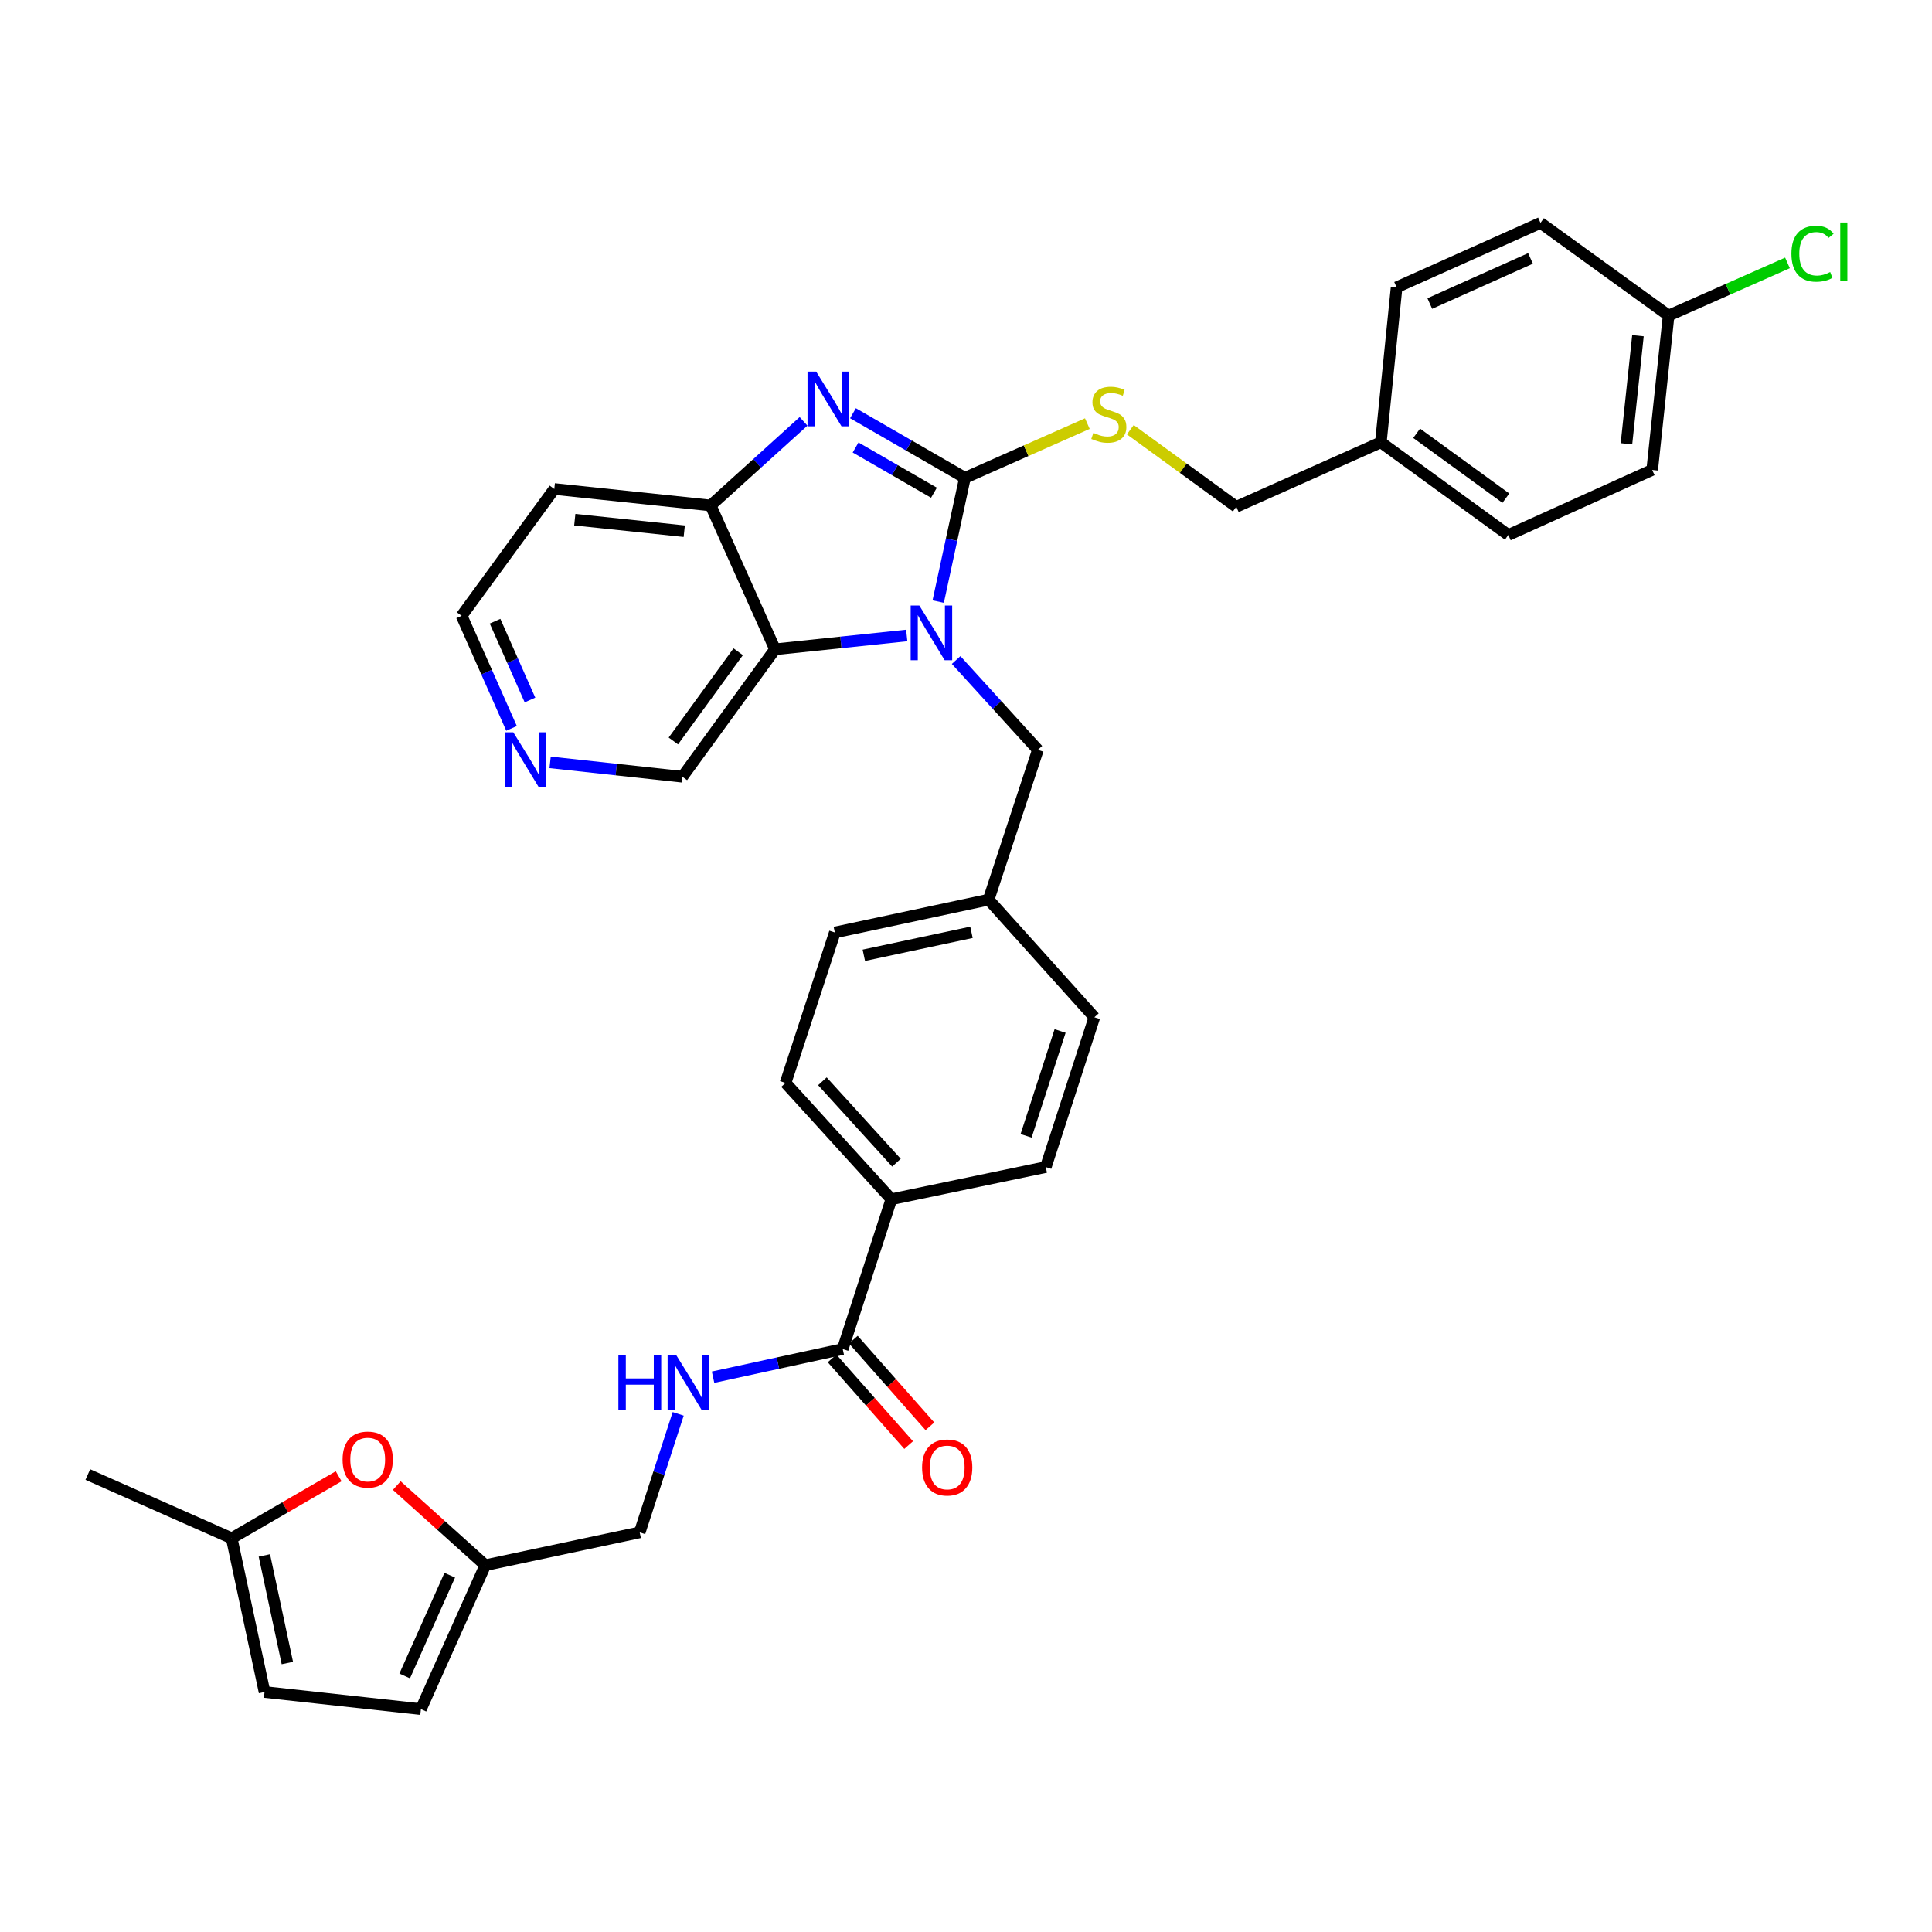 <?xml version='1.0' encoding='iso-8859-1'?>
<svg version='1.1' baseProfile='full'
              xmlns='http://www.w3.org/2000/svg'
                      xmlns:rdkit='http://www.rdkit.org/xml'
                      xmlns:xlink='http://www.w3.org/1999/xlink'
                  xml:space='preserve'
width='1000px' height='1000px' viewBox='0 0 1000 1000'>
<!-- END OF HEADER -->
<rect style='opacity:1.0;fill:#FFFFFF;stroke:none' width='1000' height='1000' x='0' y='0'> </rect>
<path class='bond-0' d='M 499.445,247.329 L 492.526,279.351' style='fill:none;fill-rule:evenodd;stroke:#000000;stroke-width:6px;stroke-linecap:butt;stroke-linejoin:miter;stroke-opacity:1' />
<path class='bond-0' d='M 492.526,279.351 L 485.608,311.373' style='fill:none;fill-rule:evenodd;stroke:#0000FF;stroke-width:6px;stroke-linecap:butt;stroke-linejoin:miter;stroke-opacity:1' />
<path class='bond-1' d='M 499.445,247.329 L 470.47,230.61' style='fill:none;fill-rule:evenodd;stroke:#000000;stroke-width:6px;stroke-linecap:butt;stroke-linejoin:miter;stroke-opacity:1' />
<path class='bond-1' d='M 470.47,230.61 L 441.496,213.891' style='fill:none;fill-rule:evenodd;stroke:#0000FF;stroke-width:6px;stroke-linecap:butt;stroke-linejoin:miter;stroke-opacity:1' />
<path class='bond-1' d='M 483.415,255.029 L 463.133,243.326' style='fill:none;fill-rule:evenodd;stroke:#000000;stroke-width:6px;stroke-linecap:butt;stroke-linejoin:miter;stroke-opacity:1' />
<path class='bond-1' d='M 463.133,243.326 L 442.851,231.623' style='fill:none;fill-rule:evenodd;stroke:#0000FF;stroke-width:6px;stroke-linecap:butt;stroke-linejoin:miter;stroke-opacity:1' />
<path class='bond-5' d='M 499.445,247.329 L 531.128,233.295' style='fill:none;fill-rule:evenodd;stroke:#000000;stroke-width:6px;stroke-linecap:butt;stroke-linejoin:miter;stroke-opacity:1' />
<path class='bond-5' d='M 531.128,233.295 L 562.811,219.261' style='fill:none;fill-rule:evenodd;stroke:#CCCC00;stroke-width:6px;stroke-linecap:butt;stroke-linejoin:miter;stroke-opacity:1' />
<path class='bond-2' d='M 469.33,328.926 L 435.247,332.501' style='fill:none;fill-rule:evenodd;stroke:#0000FF;stroke-width:6px;stroke-linecap:butt;stroke-linejoin:miter;stroke-opacity:1' />
<path class='bond-2' d='M 435.247,332.501 L 401.163,336.077' style='fill:none;fill-rule:evenodd;stroke:#000000;stroke-width:6px;stroke-linecap:butt;stroke-linejoin:miter;stroke-opacity:1' />
<path class='bond-8' d='M 494.891,341.633 L 516.05,364.877' style='fill:none;fill-rule:evenodd;stroke:#0000FF;stroke-width:6px;stroke-linecap:butt;stroke-linejoin:miter;stroke-opacity:1' />
<path class='bond-8' d='M 516.05,364.877 L 537.208,388.121' style='fill:none;fill-rule:evenodd;stroke:#000000;stroke-width:6px;stroke-linecap:butt;stroke-linejoin:miter;stroke-opacity:1' />
<path class='bond-3' d='M 415.922,218.098 L 391.883,239.862' style='fill:none;fill-rule:evenodd;stroke:#0000FF;stroke-width:6px;stroke-linecap:butt;stroke-linejoin:miter;stroke-opacity:1' />
<path class='bond-3' d='M 391.883,239.862 L 367.845,261.627' style='fill:none;fill-rule:evenodd;stroke:#000000;stroke-width:6px;stroke-linecap:butt;stroke-linejoin:miter;stroke-opacity:1' />
<path class='bond-20' d='M 401.163,336.077 L 353.212,402.052' style='fill:none;fill-rule:evenodd;stroke:#000000;stroke-width:6px;stroke-linecap:butt;stroke-linejoin:miter;stroke-opacity:1' />
<path class='bond-20' d='M 382.094,337.342 L 348.529,383.525' style='fill:none;fill-rule:evenodd;stroke:#000000;stroke-width:6px;stroke-linecap:butt;stroke-linejoin:miter;stroke-opacity:1' />
<path class='bond-34' d='M 401.163,336.077 L 367.845,261.627' style='fill:none;fill-rule:evenodd;stroke:#000000;stroke-width:6px;stroke-linecap:butt;stroke-linejoin:miter;stroke-opacity:1' />
<path class='bond-19' d='M 367.845,261.627 L 286.903,253.104' style='fill:none;fill-rule:evenodd;stroke:#000000;stroke-width:6px;stroke-linecap:butt;stroke-linejoin:miter;stroke-opacity:1' />
<path class='bond-19' d='M 354.166,274.949 L 297.506,268.983' style='fill:none;fill-rule:evenodd;stroke:#000000;stroke-width:6px;stroke-linecap:butt;stroke-linejoin:miter;stroke-opacity:1' />
<path class='bond-4' d='M 436.194,698.261 L 461.364,620.72' style='fill:none;fill-rule:evenodd;stroke:#000000;stroke-width:6px;stroke-linecap:butt;stroke-linejoin:miter;stroke-opacity:1' />
<path class='bond-9' d='M 436.194,698.261 L 402.637,705.551' style='fill:none;fill-rule:evenodd;stroke:#000000;stroke-width:6px;stroke-linecap:butt;stroke-linejoin:miter;stroke-opacity:1' />
<path class='bond-9' d='M 402.637,705.551 L 369.08,712.84' style='fill:none;fill-rule:evenodd;stroke:#0000FF;stroke-width:6px;stroke-linecap:butt;stroke-linejoin:miter;stroke-opacity:1' />
<path class='bond-14' d='M 430.692,703.121 L 450.504,725.55' style='fill:none;fill-rule:evenodd;stroke:#000000;stroke-width:6px;stroke-linecap:butt;stroke-linejoin:miter;stroke-opacity:1' />
<path class='bond-14' d='M 450.504,725.55 L 470.315,747.979' style='fill:none;fill-rule:evenodd;stroke:#FF0000;stroke-width:6px;stroke-linecap:butt;stroke-linejoin:miter;stroke-opacity:1' />
<path class='bond-14' d='M 441.695,693.401 L 461.507,715.831' style='fill:none;fill-rule:evenodd;stroke:#000000;stroke-width:6px;stroke-linecap:butt;stroke-linejoin:miter;stroke-opacity:1' />
<path class='bond-14' d='M 461.507,715.831 L 481.318,738.26' style='fill:none;fill-rule:evenodd;stroke:#FF0000;stroke-width:6px;stroke-linecap:butt;stroke-linejoin:miter;stroke-opacity:1' />
<path class='bond-22' d='M 585.047,222.42 L 612.475,242.358' style='fill:none;fill-rule:evenodd;stroke:#CCCC00;stroke-width:6px;stroke-linecap:butt;stroke-linejoin:miter;stroke-opacity:1' />
<path class='bond-22' d='M 612.475,242.358 L 639.903,262.296' style='fill:none;fill-rule:evenodd;stroke:#000000;stroke-width:6px;stroke-linecap:butt;stroke-linejoin:miter;stroke-opacity:1' />
<path class='bond-6' d='M 205.372,768.928 L 228.283,789.534' style='fill:none;fill-rule:evenodd;stroke:#FF0000;stroke-width:6px;stroke-linecap:butt;stroke-linejoin:miter;stroke-opacity:1' />
<path class='bond-6' d='M 228.283,789.534 L 251.195,810.14' style='fill:none;fill-rule:evenodd;stroke:#000000;stroke-width:6px;stroke-linecap:butt;stroke-linejoin:miter;stroke-opacity:1' />
<path class='bond-10' d='M 175.291,764.112 L 147.61,780.16' style='fill:none;fill-rule:evenodd;stroke:#FF0000;stroke-width:6px;stroke-linecap:butt;stroke-linejoin:miter;stroke-opacity:1' />
<path class='bond-10' d='M 147.61,780.16 L 119.929,796.209' style='fill:none;fill-rule:evenodd;stroke:#000000;stroke-width:6px;stroke-linecap:butt;stroke-linejoin:miter;stroke-opacity:1' />
<path class='bond-7' d='M 251.195,810.14 L 331.101,793.15' style='fill:none;fill-rule:evenodd;stroke:#000000;stroke-width:6px;stroke-linecap:butt;stroke-linejoin:miter;stroke-opacity:1' />
<path class='bond-11' d='M 251.195,810.14 L 217.868,884.638' style='fill:none;fill-rule:evenodd;stroke:#000000;stroke-width:6px;stroke-linecap:butt;stroke-linejoin:miter;stroke-opacity:1' />
<path class='bond-11' d='M 232.794,815.319 L 209.466,867.468' style='fill:none;fill-rule:evenodd;stroke:#000000;stroke-width:6px;stroke-linecap:butt;stroke-linejoin:miter;stroke-opacity:1' />
<path class='bond-21' d='M 537.208,388.121 L 511.704,465.662' style='fill:none;fill-rule:evenodd;stroke:#000000;stroke-width:6px;stroke-linecap:butt;stroke-linejoin:miter;stroke-opacity:1' />
<path class='bond-16' d='M 351.032,731.815 L 341.066,762.483' style='fill:none;fill-rule:evenodd;stroke:#0000FF;stroke-width:6px;stroke-linecap:butt;stroke-linejoin:miter;stroke-opacity:1' />
<path class='bond-16' d='M 341.066,762.483 L 331.101,793.15' style='fill:none;fill-rule:evenodd;stroke:#000000;stroke-width:6px;stroke-linecap:butt;stroke-linejoin:miter;stroke-opacity:1' />
<path class='bond-33' d='M 119.929,796.209 L 45.455,763.217' style='fill:none;fill-rule:evenodd;stroke:#000000;stroke-width:6px;stroke-linecap:butt;stroke-linejoin:miter;stroke-opacity:1' />
<path class='bond-38' d='M 119.929,796.209 L 136.926,875.781' style='fill:none;fill-rule:evenodd;stroke:#000000;stroke-width:6px;stroke-linecap:butt;stroke-linejoin:miter;stroke-opacity:1' />
<path class='bond-38' d='M 136.836,805.078 L 148.734,860.778' style='fill:none;fill-rule:evenodd;stroke:#000000;stroke-width:6px;stroke-linecap:butt;stroke-linejoin:miter;stroke-opacity:1' />
<path class='bond-12' d='M 217.868,884.638 L 136.926,875.781' style='fill:none;fill-rule:evenodd;stroke:#000000;stroke-width:6px;stroke-linecap:butt;stroke-linejoin:miter;stroke-opacity:1' />
<path class='bond-13' d='M 461.364,620.72 L 406.603,560.519' style='fill:none;fill-rule:evenodd;stroke:#000000;stroke-width:6px;stroke-linecap:butt;stroke-linejoin:miter;stroke-opacity:1' />
<path class='bond-13' d='M 464.01,601.811 L 425.677,559.67' style='fill:none;fill-rule:evenodd;stroke:#000000;stroke-width:6px;stroke-linecap:butt;stroke-linejoin:miter;stroke-opacity:1' />
<path class='bond-37' d='M 461.364,620.72 L 541.294,604.065' style='fill:none;fill-rule:evenodd;stroke:#000000;stroke-width:6px;stroke-linecap:butt;stroke-linejoin:miter;stroke-opacity:1' />
<path class='bond-15' d='M 284.736,394.602 L 318.974,398.327' style='fill:none;fill-rule:evenodd;stroke:#0000FF;stroke-width:6px;stroke-linecap:butt;stroke-linejoin:miter;stroke-opacity:1' />
<path class='bond-15' d='M 318.974,398.327 L 353.212,402.052' style='fill:none;fill-rule:evenodd;stroke:#000000;stroke-width:6px;stroke-linecap:butt;stroke-linejoin:miter;stroke-opacity:1' />
<path class='bond-35' d='M 264.773,377.015 L 251.859,347.88' style='fill:none;fill-rule:evenodd;stroke:#0000FF;stroke-width:6px;stroke-linecap:butt;stroke-linejoin:miter;stroke-opacity:1' />
<path class='bond-35' d='M 251.859,347.88 L 238.944,318.745' style='fill:none;fill-rule:evenodd;stroke:#000000;stroke-width:6px;stroke-linecap:butt;stroke-linejoin:miter;stroke-opacity:1' />
<path class='bond-35' d='M 274.32,362.325 L 265.28,341.93' style='fill:none;fill-rule:evenodd;stroke:#0000FF;stroke-width:6px;stroke-linecap:butt;stroke-linejoin:miter;stroke-opacity:1' />
<path class='bond-35' d='M 265.28,341.93 L 256.24,321.536' style='fill:none;fill-rule:evenodd;stroke:#000000;stroke-width:6px;stroke-linecap:butt;stroke-linejoin:miter;stroke-opacity:1' />
<path class='bond-17' d='M 541.294,604.065 L 566.44,526.532' style='fill:none;fill-rule:evenodd;stroke:#000000;stroke-width:6px;stroke-linecap:butt;stroke-linejoin:miter;stroke-opacity:1' />
<path class='bond-17' d='M 531.101,587.906 L 548.703,533.633' style='fill:none;fill-rule:evenodd;stroke:#000000;stroke-width:6px;stroke-linecap:butt;stroke-linejoin:miter;stroke-opacity:1' />
<path class='bond-18' d='M 406.603,560.519 L 432.116,482.652' style='fill:none;fill-rule:evenodd;stroke:#000000;stroke-width:6px;stroke-linecap:butt;stroke-linejoin:miter;stroke-opacity:1' />
<path class='bond-32' d='M 286.903,253.104 L 238.944,318.745' style='fill:none;fill-rule:evenodd;stroke:#000000;stroke-width:6px;stroke-linecap:butt;stroke-linejoin:miter;stroke-opacity:1' />
<path class='bond-25' d='M 511.704,465.662 L 566.44,526.532' style='fill:none;fill-rule:evenodd;stroke:#000000;stroke-width:6px;stroke-linecap:butt;stroke-linejoin:miter;stroke-opacity:1' />
<path class='bond-26' d='M 511.704,465.662 L 432.116,482.652' style='fill:none;fill-rule:evenodd;stroke:#000000;stroke-width:6px;stroke-linecap:butt;stroke-linejoin:miter;stroke-opacity:1' />
<path class='bond-26' d='M 502.83,482.568 L 447.119,494.461' style='fill:none;fill-rule:evenodd;stroke:#000000;stroke-width:6px;stroke-linecap:butt;stroke-linejoin:miter;stroke-opacity:1' />
<path class='bond-24' d='M 639.903,262.296 L 714.728,228.953' style='fill:none;fill-rule:evenodd;stroke:#000000;stroke-width:6px;stroke-linecap:butt;stroke-linejoin:miter;stroke-opacity:1' />
<path class='bond-23' d='M 863.676,163.328 L 855.17,243.243' style='fill:none;fill-rule:evenodd;stroke:#000000;stroke-width:6px;stroke-linecap:butt;stroke-linejoin:miter;stroke-opacity:1' />
<path class='bond-23' d='M 847.802,173.761 L 841.847,229.702' style='fill:none;fill-rule:evenodd;stroke:#000000;stroke-width:6px;stroke-linecap:butt;stroke-linejoin:miter;stroke-opacity:1' />
<path class='bond-27' d='M 863.676,163.328 L 894.435,149.706' style='fill:none;fill-rule:evenodd;stroke:#000000;stroke-width:6px;stroke-linecap:butt;stroke-linejoin:miter;stroke-opacity:1' />
<path class='bond-27' d='M 894.435,149.706 L 925.194,136.083' style='fill:none;fill-rule:evenodd;stroke:#00CC00;stroke-width:6px;stroke-linecap:butt;stroke-linejoin:miter;stroke-opacity:1' />
<path class='bond-36' d='M 863.676,163.328 L 797.358,115.362' style='fill:none;fill-rule:evenodd;stroke:#000000;stroke-width:6px;stroke-linecap:butt;stroke-linejoin:miter;stroke-opacity:1' />
<path class='bond-30' d='M 714.728,228.953 L 722.884,148.712' style='fill:none;fill-rule:evenodd;stroke:#000000;stroke-width:6px;stroke-linecap:butt;stroke-linejoin:miter;stroke-opacity:1' />
<path class='bond-31' d='M 714.728,228.953 L 780.703,276.912' style='fill:none;fill-rule:evenodd;stroke:#000000;stroke-width:6px;stroke-linecap:butt;stroke-linejoin:miter;stroke-opacity:1' />
<path class='bond-31' d='M 733.256,224.272 L 779.439,257.843' style='fill:none;fill-rule:evenodd;stroke:#000000;stroke-width:6px;stroke-linecap:butt;stroke-linejoin:miter;stroke-opacity:1' />
<path class='bond-28' d='M 797.358,115.362 L 722.884,148.712' style='fill:none;fill-rule:evenodd;stroke:#000000;stroke-width:6px;stroke-linecap:butt;stroke-linejoin:miter;stroke-opacity:1' />
<path class='bond-28' d='M 792.187,133.763 L 740.056,157.109' style='fill:none;fill-rule:evenodd;stroke:#000000;stroke-width:6px;stroke-linecap:butt;stroke-linejoin:miter;stroke-opacity:1' />
<path class='bond-29' d='M 855.17,243.243 L 780.703,276.912' style='fill:none;fill-rule:evenodd;stroke:#000000;stroke-width:6px;stroke-linecap:butt;stroke-linejoin:miter;stroke-opacity:1' />
<path  class='atom-1' d='M 475.845 313.426
L 485.125 328.426
Q 486.045 329.906, 487.525 332.586
Q 489.005 335.266, 489.085 335.426
L 489.085 313.426
L 492.845 313.426
L 492.845 341.746
L 488.965 341.746
L 479.005 325.346
Q 477.845 323.426, 476.605 321.226
Q 475.405 319.026, 475.045 318.346
L 475.045 341.746
L 471.365 341.746
L 471.365 313.426
L 475.845 313.426
' fill='#0000FF'/>
<path  class='atom-2' d='M 422.454 192.355
L 431.734 207.355
Q 432.654 208.835, 434.134 211.515
Q 435.614 214.195, 435.694 214.355
L 435.694 192.355
L 439.454 192.355
L 439.454 220.675
L 435.574 220.675
L 425.614 204.275
Q 424.454 202.355, 423.214 200.155
Q 422.014 197.955, 421.654 197.275
L 421.654 220.675
L 417.974 220.675
L 417.974 192.355
L 422.454 192.355
' fill='#0000FF'/>
<path  class='atom-6' d='M 565.927 224.057
Q 566.247 224.177, 567.567 224.737
Q 568.887 225.297, 570.327 225.657
Q 571.807 225.977, 573.247 225.977
Q 575.927 225.977, 577.487 224.697
Q 579.047 223.377, 579.047 221.097
Q 579.047 219.537, 578.247 218.577
Q 577.487 217.617, 576.287 217.097
Q 575.087 216.577, 573.087 215.977
Q 570.567 215.217, 569.047 214.497
Q 567.567 213.777, 566.487 212.257
Q 565.447 210.737, 565.447 208.177
Q 565.447 204.617, 567.847 202.417
Q 570.287 200.217, 575.087 200.217
Q 578.367 200.217, 582.087 201.777
L 581.167 204.857
Q 577.767 203.457, 575.207 203.457
Q 572.447 203.457, 570.927 204.617
Q 569.407 205.737, 569.447 207.697
Q 569.447 209.217, 570.207 210.137
Q 571.007 211.057, 572.127 211.577
Q 573.287 212.097, 575.207 212.697
Q 577.767 213.497, 579.287 214.297
Q 580.807 215.097, 581.887 216.737
Q 583.007 218.337, 583.007 221.097
Q 583.007 225.017, 580.367 227.137
Q 577.767 229.217, 573.407 229.217
Q 570.887 229.217, 568.967 228.657
Q 567.087 228.137, 564.847 227.217
L 565.927 224.057
' fill='#CCCC00'/>
<path  class='atom-7' d='M 177.325 755.475
Q 177.325 748.675, 180.685 744.875
Q 184.045 741.075, 190.325 741.075
Q 196.605 741.075, 199.965 744.875
Q 203.325 748.675, 203.325 755.475
Q 203.325 762.355, 199.925 766.275
Q 196.525 770.155, 190.325 770.155
Q 184.085 770.155, 180.685 766.275
Q 177.325 762.395, 177.325 755.475
M 190.325 766.955
Q 194.645 766.955, 196.965 764.075
Q 199.325 761.155, 199.325 755.475
Q 199.325 749.915, 196.965 747.115
Q 194.645 744.275, 190.325 744.275
Q 186.005 744.275, 183.645 747.075
Q 181.325 749.875, 181.325 755.475
Q 181.325 761.195, 183.645 764.075
Q 186.005 766.955, 190.325 766.955
' fill='#FF0000'/>
<path  class='atom-10' d='M 320.076 701.457
L 323.916 701.457
L 323.916 713.497
L 338.396 713.497
L 338.396 701.457
L 342.236 701.457
L 342.236 729.777
L 338.396 729.777
L 338.396 716.697
L 323.916 716.697
L 323.916 729.777
L 320.076 729.777
L 320.076 701.457
' fill='#0000FF'/>
<path  class='atom-10' d='M 350.036 701.457
L 359.316 716.457
Q 360.236 717.937, 361.716 720.617
Q 363.196 723.297, 363.276 723.457
L 363.276 701.457
L 367.036 701.457
L 367.036 729.777
L 363.156 729.777
L 353.196 713.377
Q 352.036 711.457, 350.796 709.257
Q 349.596 707.057, 349.236 706.377
L 349.236 729.777
L 345.556 729.777
L 345.556 701.457
L 350.036 701.457
' fill='#0000FF'/>
<path  class='atom-15' d='M 477.269 759.561
Q 477.269 752.761, 480.629 748.961
Q 483.989 745.161, 490.269 745.161
Q 496.549 745.161, 499.909 748.961
Q 503.269 752.761, 503.269 759.561
Q 503.269 766.441, 499.869 770.361
Q 496.469 774.241, 490.269 774.241
Q 484.029 774.241, 480.629 770.361
Q 477.269 766.481, 477.269 759.561
M 490.269 771.041
Q 494.589 771.041, 496.909 768.161
Q 499.269 765.241, 499.269 759.561
Q 499.269 754.001, 496.909 751.201
Q 494.589 748.361, 490.269 748.361
Q 485.949 748.361, 483.589 751.161
Q 481.269 753.961, 481.269 759.561
Q 481.269 765.281, 483.589 768.161
Q 485.949 771.041, 490.269 771.041
' fill='#FF0000'/>
<path  class='atom-16' d='M 265.692 379.051
L 274.972 394.051
Q 275.892 395.531, 277.372 398.211
Q 278.852 400.891, 278.932 401.051
L 278.932 379.051
L 282.692 379.051
L 282.692 407.371
L 278.812 407.371
L 268.852 390.971
Q 267.692 389.051, 266.452 386.851
Q 265.252 384.651, 264.892 383.971
L 264.892 407.371
L 261.212 407.371
L 261.212 379.051
L 265.692 379.051
' fill='#0000FF'/>
<path  class='atom-28' d='M 927.231 131.325
Q 927.231 124.285, 930.511 120.605
Q 933.831 116.885, 940.111 116.885
Q 945.951 116.885, 949.071 121.005
L 946.431 123.165
Q 944.151 120.165, 940.111 120.165
Q 935.831 120.165, 933.551 123.045
Q 931.311 125.885, 931.311 131.325
Q 931.311 136.925, 933.631 139.805
Q 935.991 142.685, 940.551 142.685
Q 943.671 142.685, 947.311 140.805
L 948.431 143.805
Q 946.951 144.765, 944.711 145.325
Q 942.471 145.885, 939.991 145.885
Q 933.831 145.885, 930.511 142.125
Q 927.231 138.365, 927.231 131.325
' fill='#00CC00'/>
<path  class='atom-28' d='M 952.511 115.165
L 956.191 115.165
L 956.191 145.525
L 952.511 145.525
L 952.511 115.165
' fill='#00CC00'/>
</svg>
